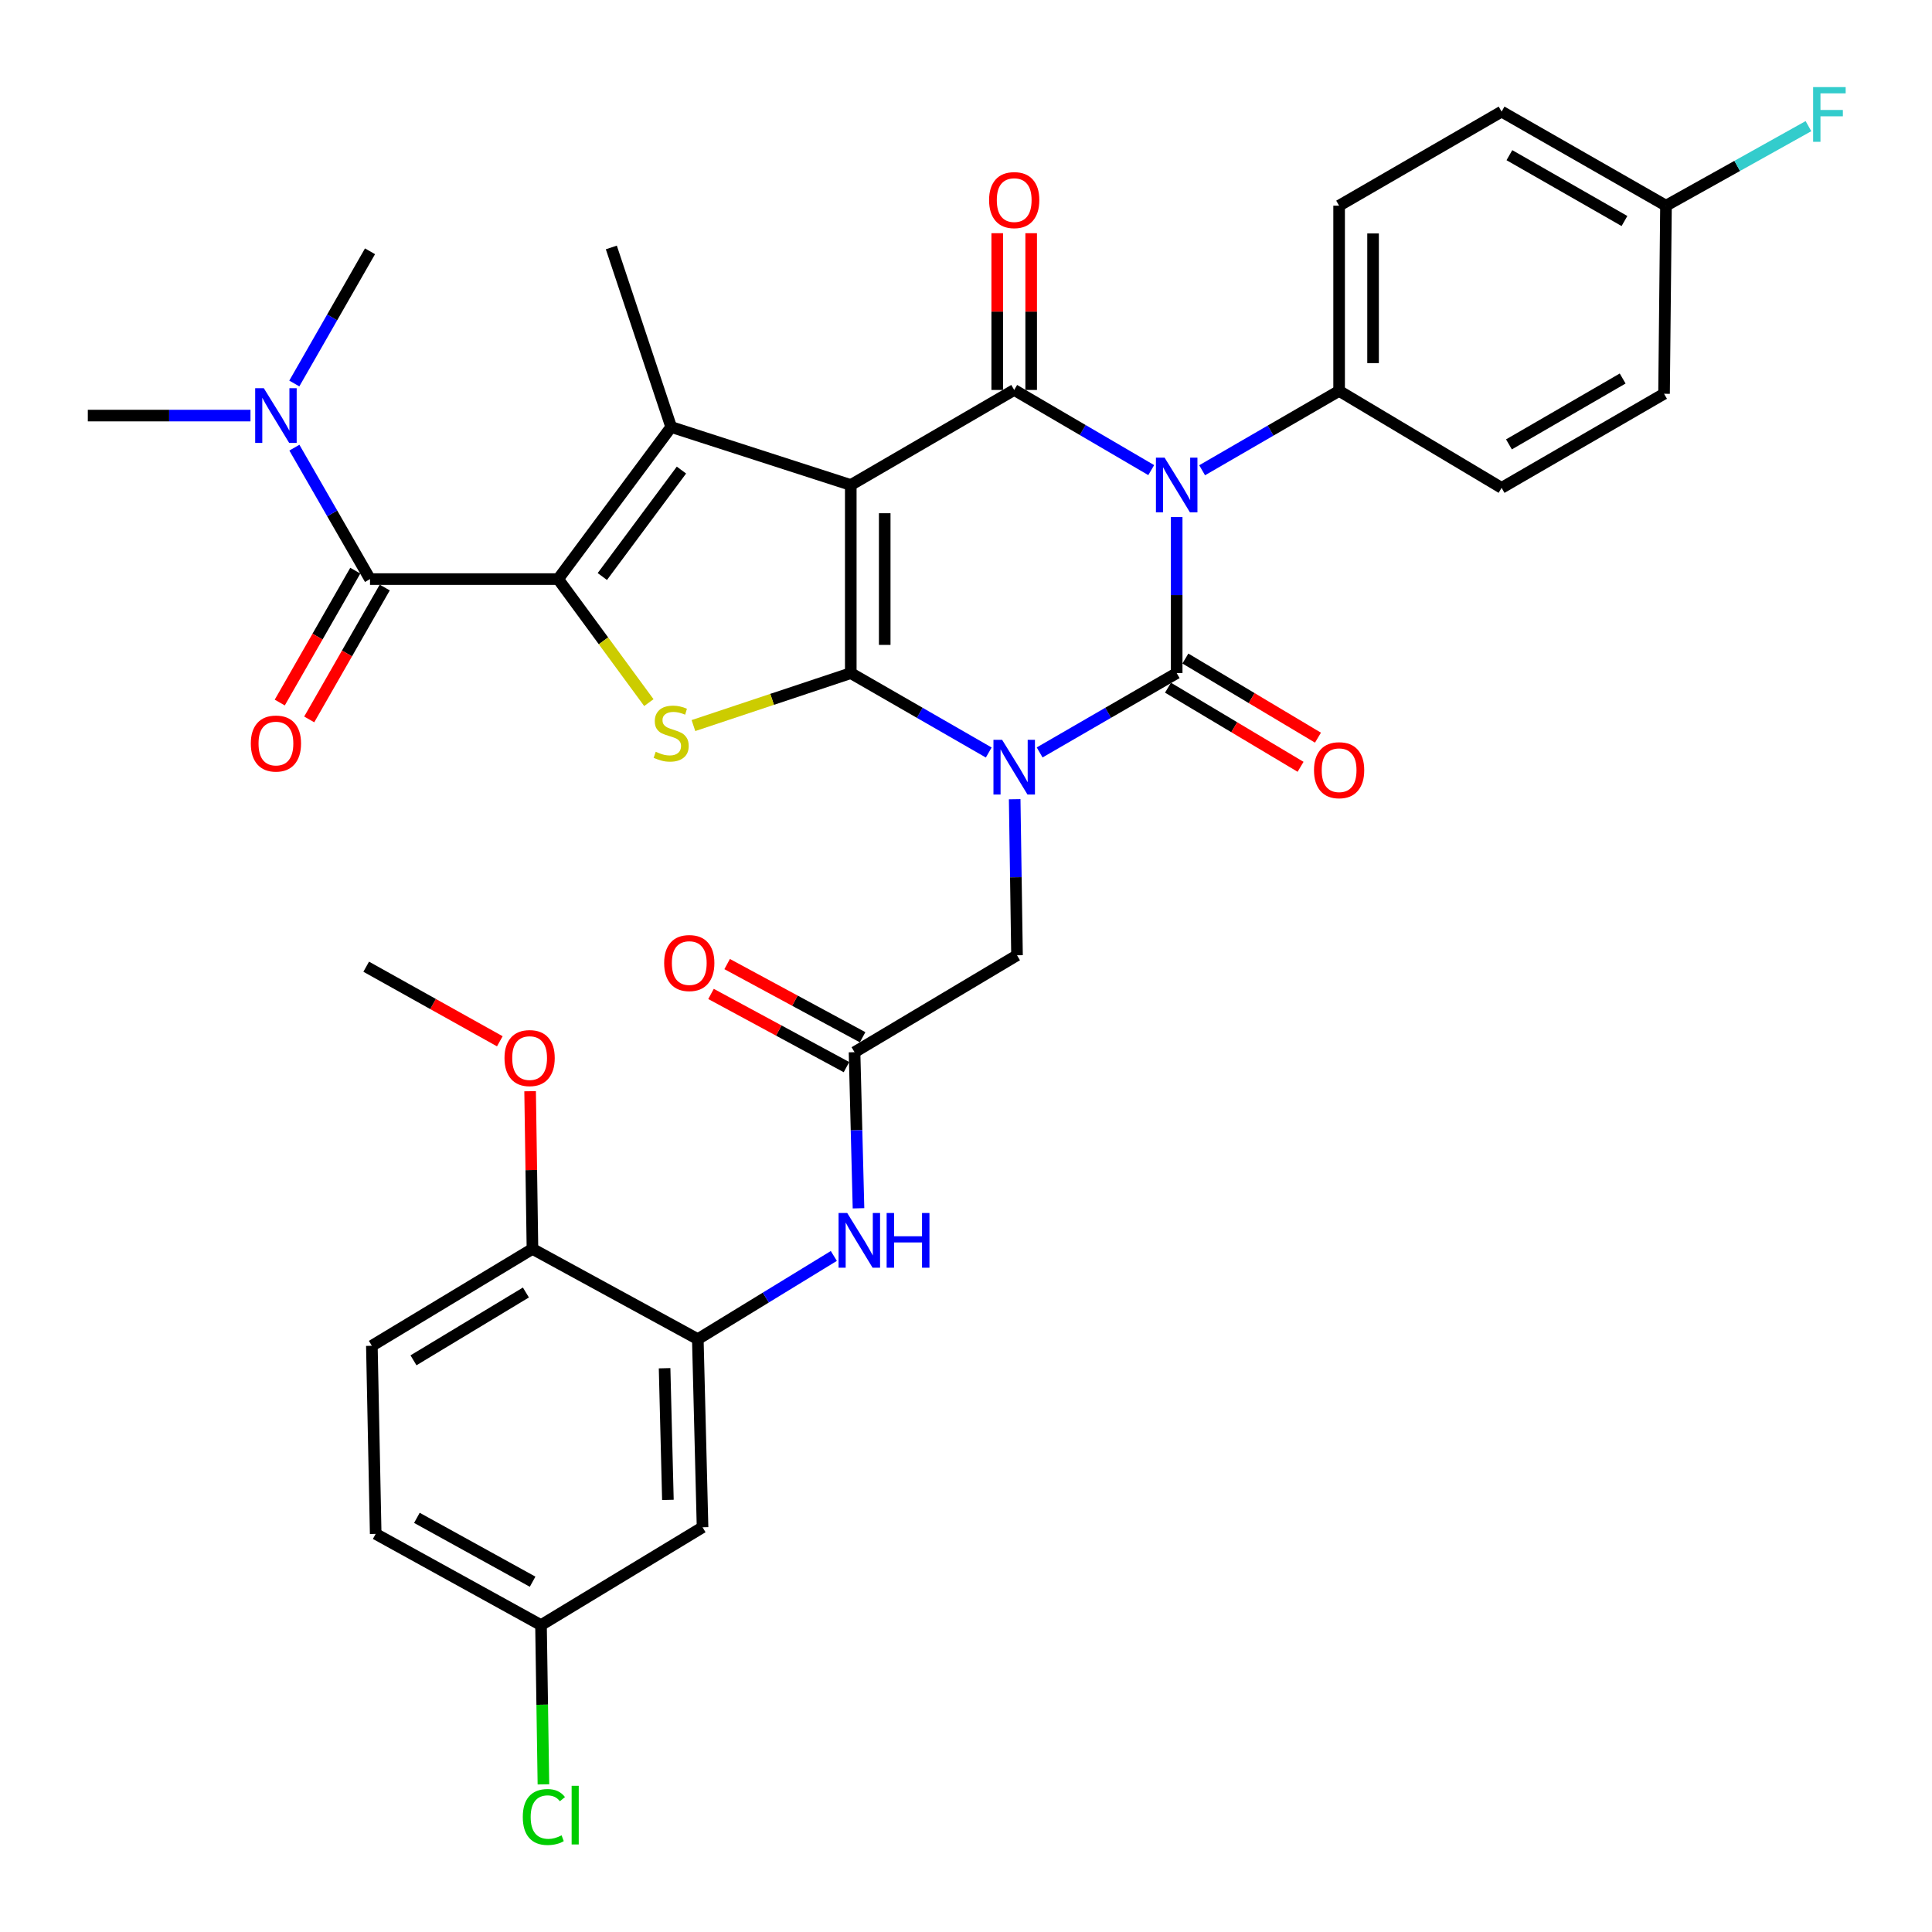 <?xml version='1.0' encoding='iso-8859-1'?>
<svg version='1.1' baseProfile='full'
              xmlns='http://www.w3.org/2000/svg'
                      xmlns:rdkit='http://www.rdkit.org/xml'
                      xmlns:xlink='http://www.w3.org/1999/xlink'
                  xml:space='preserve'
width='1000px' height='1000px' viewBox='0 0 1000 1000'>
<!-- END OF HEADER -->
<rect style='opacity:1.0;fill:#FFFFFF;stroke:none' width='1000' height='1000' x='0' y='0'> </rect>
<path class='bond-1' d='M 511.769,389.497 L 476.064,368.95' style='fill:none;fill-rule:evenodd;stroke:#0000FF;stroke-width:6px;stroke-linecap:butt;stroke-linejoin:miter;stroke-opacity:1' />
<path class='bond-1' d='M 476.064,368.95 L 440.359,348.403' style='fill:none;fill-rule:evenodd;stroke:#000000;stroke-width:6px;stroke-linecap:butt;stroke-linejoin:miter;stroke-opacity:1' />
<path class='bond-2' d='M 538.118,389.459 L 573.584,368.931' style='fill:none;fill-rule:evenodd;stroke:#0000FF;stroke-width:6px;stroke-linecap:butt;stroke-linejoin:miter;stroke-opacity:1' />
<path class='bond-2' d='M 573.584,368.931 L 609.05,348.403' style='fill:none;fill-rule:evenodd;stroke:#000000;stroke-width:6px;stroke-linecap:butt;stroke-linejoin:miter;stroke-opacity:1' />
<path class='bond-9' d='M 525.197,413.676 L 525.8,454.062' style='fill:none;fill-rule:evenodd;stroke:#0000FF;stroke-width:6px;stroke-linecap:butt;stroke-linejoin:miter;stroke-opacity:1' />
<path class='bond-9' d='M 525.8,454.062 L 526.403,494.448' style='fill:none;fill-rule:evenodd;stroke:#000000;stroke-width:6px;stroke-linecap:butt;stroke-linejoin:miter;stroke-opacity:1' />
<path class='bond-0' d='M 440.359,251.036 L 440.359,348.403' style='fill:none;fill-rule:evenodd;stroke:#000000;stroke-width:6px;stroke-linecap:butt;stroke-linejoin:miter;stroke-opacity:1' />
<path class='bond-0' d='M 457.929,265.641 L 457.929,333.798' style='fill:none;fill-rule:evenodd;stroke:#000000;stroke-width:6px;stroke-linecap:butt;stroke-linejoin:miter;stroke-opacity:1' />
<path class='bond-6' d='M 440.359,251.036 L 347.394,221.021' style='fill:none;fill-rule:evenodd;stroke:#000000;stroke-width:6px;stroke-linecap:butt;stroke-linejoin:miter;stroke-opacity:1' />
<path class='bond-36' d='M 440.359,251.036 L 524.949,201.84' style='fill:none;fill-rule:evenodd;stroke:#000000;stroke-width:6px;stroke-linecap:butt;stroke-linejoin:miter;stroke-opacity:1' />
<path class='bond-7' d='M 440.359,348.403 L 399.642,361.977' style='fill:none;fill-rule:evenodd;stroke:#000000;stroke-width:6px;stroke-linecap:butt;stroke-linejoin:miter;stroke-opacity:1' />
<path class='bond-7' d='M 399.642,361.977 L 358.924,375.551' style='fill:none;fill-rule:evenodd;stroke:#CCCC00;stroke-width:6px;stroke-linecap:butt;stroke-linejoin:miter;stroke-opacity:1' />
<path class='bond-3' d='M 609.05,348.403 L 609.05,308.016' style='fill:none;fill-rule:evenodd;stroke:#000000;stroke-width:6px;stroke-linecap:butt;stroke-linejoin:miter;stroke-opacity:1' />
<path class='bond-3' d='M 609.05,308.016 L 609.05,267.63' style='fill:none;fill-rule:evenodd;stroke:#0000FF;stroke-width:6px;stroke-linecap:butt;stroke-linejoin:miter;stroke-opacity:1' />
<path class='bond-14' d='M 604.548,355.947 L 638.861,376.423' style='fill:none;fill-rule:evenodd;stroke:#000000;stroke-width:6px;stroke-linecap:butt;stroke-linejoin:miter;stroke-opacity:1' />
<path class='bond-14' d='M 638.861,376.423 L 673.173,396.9' style='fill:none;fill-rule:evenodd;stroke:#FF0000;stroke-width:6px;stroke-linecap:butt;stroke-linejoin:miter;stroke-opacity:1' />
<path class='bond-14' d='M 613.552,340.859 L 647.865,361.336' style='fill:none;fill-rule:evenodd;stroke:#000000;stroke-width:6px;stroke-linecap:butt;stroke-linejoin:miter;stroke-opacity:1' />
<path class='bond-14' d='M 647.865,361.336 L 682.177,381.812' style='fill:none;fill-rule:evenodd;stroke:#FF0000;stroke-width:6px;stroke-linecap:butt;stroke-linejoin:miter;stroke-opacity:1' />
<path class='bond-4' d='M 595.874,243.329 L 560.412,222.584' style='fill:none;fill-rule:evenodd;stroke:#0000FF;stroke-width:6px;stroke-linecap:butt;stroke-linejoin:miter;stroke-opacity:1' />
<path class='bond-4' d='M 560.412,222.584 L 524.949,201.84' style='fill:none;fill-rule:evenodd;stroke:#000000;stroke-width:6px;stroke-linecap:butt;stroke-linejoin:miter;stroke-opacity:1' />
<path class='bond-12' d='M 622.219,243.406 L 657.671,222.867' style='fill:none;fill-rule:evenodd;stroke:#0000FF;stroke-width:6px;stroke-linecap:butt;stroke-linejoin:miter;stroke-opacity:1' />
<path class='bond-12' d='M 657.671,222.867 L 693.123,202.328' style='fill:none;fill-rule:evenodd;stroke:#000000;stroke-width:6px;stroke-linecap:butt;stroke-linejoin:miter;stroke-opacity:1' />
<path class='bond-15' d='M 533.734,201.84 L 533.734,161.273' style='fill:none;fill-rule:evenodd;stroke:#000000;stroke-width:6px;stroke-linecap:butt;stroke-linejoin:miter;stroke-opacity:1' />
<path class='bond-15' d='M 533.734,161.273 L 533.734,120.706' style='fill:none;fill-rule:evenodd;stroke:#FF0000;stroke-width:6px;stroke-linecap:butt;stroke-linejoin:miter;stroke-opacity:1' />
<path class='bond-15' d='M 516.164,201.84 L 516.164,161.273' style='fill:none;fill-rule:evenodd;stroke:#000000;stroke-width:6px;stroke-linecap:butt;stroke-linejoin:miter;stroke-opacity:1' />
<path class='bond-15' d='M 516.164,161.273 L 516.164,120.706' style='fill:none;fill-rule:evenodd;stroke:#FF0000;stroke-width:6px;stroke-linecap:butt;stroke-linejoin:miter;stroke-opacity:1' />
<path class='bond-5' d='M 288.886,299.734 L 312.365,331.701' style='fill:none;fill-rule:evenodd;stroke:#000000;stroke-width:6px;stroke-linecap:butt;stroke-linejoin:miter;stroke-opacity:1' />
<path class='bond-5' d='M 312.365,331.701 L 335.843,363.667' style='fill:none;fill-rule:evenodd;stroke:#CCCC00;stroke-width:6px;stroke-linecap:butt;stroke-linejoin:miter;stroke-opacity:1' />
<path class='bond-8' d='M 288.886,299.734 L 191.52,299.734' style='fill:none;fill-rule:evenodd;stroke:#000000;stroke-width:6px;stroke-linecap:butt;stroke-linejoin:miter;stroke-opacity:1' />
<path class='bond-37' d='M 288.886,299.734 L 347.394,221.021' style='fill:none;fill-rule:evenodd;stroke:#000000;stroke-width:6px;stroke-linecap:butt;stroke-linejoin:miter;stroke-opacity:1' />
<path class='bond-37' d='M 311.764,298.408 L 352.719,243.309' style='fill:none;fill-rule:evenodd;stroke:#000000;stroke-width:6px;stroke-linecap:butt;stroke-linejoin:miter;stroke-opacity:1' />
<path class='bond-25' d='M 347.394,221.021 L 316.422,128.075' style='fill:none;fill-rule:evenodd;stroke:#000000;stroke-width:6px;stroke-linecap:butt;stroke-linejoin:miter;stroke-opacity:1' />
<path class='bond-17' d='M 191.52,299.734 L 171.947,265.72' style='fill:none;fill-rule:evenodd;stroke:#000000;stroke-width:6px;stroke-linecap:butt;stroke-linejoin:miter;stroke-opacity:1' />
<path class='bond-17' d='M 171.947,265.72 L 152.374,231.706' style='fill:none;fill-rule:evenodd;stroke:#0000FF;stroke-width:6px;stroke-linecap:butt;stroke-linejoin:miter;stroke-opacity:1' />
<path class='bond-18' d='M 183.896,295.368 L 164.349,329.503' style='fill:none;fill-rule:evenodd;stroke:#000000;stroke-width:6px;stroke-linecap:butt;stroke-linejoin:miter;stroke-opacity:1' />
<path class='bond-18' d='M 164.349,329.503 L 144.801,363.637' style='fill:none;fill-rule:evenodd;stroke:#FF0000;stroke-width:6px;stroke-linecap:butt;stroke-linejoin:miter;stroke-opacity:1' />
<path class='bond-18' d='M 199.143,304.1 L 179.596,338.234' style='fill:none;fill-rule:evenodd;stroke:#000000;stroke-width:6px;stroke-linecap:butt;stroke-linejoin:miter;stroke-opacity:1' />
<path class='bond-18' d='M 179.596,338.234 L 160.048,372.368' style='fill:none;fill-rule:evenodd;stroke:#FF0000;stroke-width:6px;stroke-linecap:butt;stroke-linejoin:miter;stroke-opacity:1' />
<path class='bond-11' d='M 526.403,494.448 L 442.311,544.611' style='fill:none;fill-rule:evenodd;stroke:#000000;stroke-width:6px;stroke-linecap:butt;stroke-linejoin:miter;stroke-opacity:1' />
<path class='bond-10' d='M 361.187,693.145 L 396.389,671.61' style='fill:none;fill-rule:evenodd;stroke:#000000;stroke-width:6px;stroke-linecap:butt;stroke-linejoin:miter;stroke-opacity:1' />
<path class='bond-10' d='M 396.389,671.61 L 431.591,650.076' style='fill:none;fill-rule:evenodd;stroke:#0000FF;stroke-width:6px;stroke-linecap:butt;stroke-linejoin:miter;stroke-opacity:1' />
<path class='bond-16' d='M 361.187,693.145 L 363.637,790.512' style='fill:none;fill-rule:evenodd;stroke:#000000;stroke-width:6px;stroke-linecap:butt;stroke-linejoin:miter;stroke-opacity:1' />
<path class='bond-16' d='M 343.99,708.192 L 345.705,776.349' style='fill:none;fill-rule:evenodd;stroke:#000000;stroke-width:6px;stroke-linecap:butt;stroke-linejoin:miter;stroke-opacity:1' />
<path class='bond-19' d='M 361.187,693.145 L 275.602,646.429' style='fill:none;fill-rule:evenodd;stroke:#000000;stroke-width:6px;stroke-linecap:butt;stroke-linejoin:miter;stroke-opacity:1' />
<path class='bond-13' d='M 442.311,544.611 L 443.336,585.011' style='fill:none;fill-rule:evenodd;stroke:#000000;stroke-width:6px;stroke-linecap:butt;stroke-linejoin:miter;stroke-opacity:1' />
<path class='bond-13' d='M 443.336,585.011 L 444.36,625.411' style='fill:none;fill-rule:evenodd;stroke:#0000FF;stroke-width:6px;stroke-linecap:butt;stroke-linejoin:miter;stroke-opacity:1' />
<path class='bond-20' d='M 446.487,536.882 L 411.429,517.941' style='fill:none;fill-rule:evenodd;stroke:#000000;stroke-width:6px;stroke-linecap:butt;stroke-linejoin:miter;stroke-opacity:1' />
<path class='bond-20' d='M 411.429,517.941 L 376.372,499' style='fill:none;fill-rule:evenodd;stroke:#FF0000;stroke-width:6px;stroke-linecap:butt;stroke-linejoin:miter;stroke-opacity:1' />
<path class='bond-20' d='M 438.135,552.34 L 403.078,533.399' style='fill:none;fill-rule:evenodd;stroke:#000000;stroke-width:6px;stroke-linecap:butt;stroke-linejoin:miter;stroke-opacity:1' />
<path class='bond-20' d='M 403.078,533.399 L 368.02,514.458' style='fill:none;fill-rule:evenodd;stroke:#FF0000;stroke-width:6px;stroke-linecap:butt;stroke-linejoin:miter;stroke-opacity:1' />
<path class='bond-21' d='M 693.123,202.328 L 693.123,106.455' style='fill:none;fill-rule:evenodd;stroke:#000000;stroke-width:6px;stroke-linecap:butt;stroke-linejoin:miter;stroke-opacity:1' />
<path class='bond-21' d='M 710.693,187.947 L 710.693,120.836' style='fill:none;fill-rule:evenodd;stroke:#000000;stroke-width:6px;stroke-linecap:butt;stroke-linejoin:miter;stroke-opacity:1' />
<path class='bond-22' d='M 693.123,202.328 L 777.224,252.52' style='fill:none;fill-rule:evenodd;stroke:#000000;stroke-width:6px;stroke-linecap:butt;stroke-linejoin:miter;stroke-opacity:1' />
<path class='bond-24' d='M 363.637,790.512 L 280.023,841.153' style='fill:none;fill-rule:evenodd;stroke:#000000;stroke-width:6px;stroke-linecap:butt;stroke-linejoin:miter;stroke-opacity:1' />
<path class='bond-33' d='M 129.647,215.105 L 87.551,215.105' style='fill:none;fill-rule:evenodd;stroke:#0000FF;stroke-width:6px;stroke-linecap:butt;stroke-linejoin:miter;stroke-opacity:1' />
<path class='bond-33' d='M 87.551,215.105 L 45.455,215.105' style='fill:none;fill-rule:evenodd;stroke:#000000;stroke-width:6px;stroke-linecap:butt;stroke-linejoin:miter;stroke-opacity:1' />
<path class='bond-34' d='M 152.333,198.495 L 171.926,164.281' style='fill:none;fill-rule:evenodd;stroke:#0000FF;stroke-width:6px;stroke-linecap:butt;stroke-linejoin:miter;stroke-opacity:1' />
<path class='bond-34' d='M 171.926,164.281 L 191.52,130.067' style='fill:none;fill-rule:evenodd;stroke:#000000;stroke-width:6px;stroke-linecap:butt;stroke-linejoin:miter;stroke-opacity:1' />
<path class='bond-23' d='M 275.602,646.429 L 192.476,696.581' style='fill:none;fill-rule:evenodd;stroke:#000000;stroke-width:6px;stroke-linecap:butt;stroke-linejoin:miter;stroke-opacity:1' />
<path class='bond-23' d='M 272.209,668.995 L 214.021,704.102' style='fill:none;fill-rule:evenodd;stroke:#000000;stroke-width:6px;stroke-linecap:butt;stroke-linejoin:miter;stroke-opacity:1' />
<path class='bond-32' d='M 275.602,646.429 L 274.993,605.619' style='fill:none;fill-rule:evenodd;stroke:#000000;stroke-width:6px;stroke-linecap:butt;stroke-linejoin:miter;stroke-opacity:1' />
<path class='bond-32' d='M 274.993,605.619 L 274.385,564.809' style='fill:none;fill-rule:evenodd;stroke:#FF0000;stroke-width:6px;stroke-linecap:butt;stroke-linejoin:miter;stroke-opacity:1' />
<path class='bond-28' d='M 693.123,106.455 L 777.224,57.766' style='fill:none;fill-rule:evenodd;stroke:#000000;stroke-width:6px;stroke-linecap:butt;stroke-linejoin:miter;stroke-opacity:1' />
<path class='bond-29' d='M 777.224,252.52 L 861.306,203.812' style='fill:none;fill-rule:evenodd;stroke:#000000;stroke-width:6px;stroke-linecap:butt;stroke-linejoin:miter;stroke-opacity:1' />
<path class='bond-29' d='M 781.029,230.01 L 839.887,195.915' style='fill:none;fill-rule:evenodd;stroke:#000000;stroke-width:6px;stroke-linecap:butt;stroke-linejoin:miter;stroke-opacity:1' />
<path class='bond-27' d='M 192.476,696.581 L 194.458,793.938' style='fill:none;fill-rule:evenodd;stroke:#000000;stroke-width:6px;stroke-linecap:butt;stroke-linejoin:miter;stroke-opacity:1' />
<path class='bond-30' d='M 280.023,841.153 L 280.649,882.369' style='fill:none;fill-rule:evenodd;stroke:#000000;stroke-width:6px;stroke-linecap:butt;stroke-linejoin:miter;stroke-opacity:1' />
<path class='bond-30' d='M 280.649,882.369 L 281.275,923.586' style='fill:none;fill-rule:evenodd;stroke:#00CC00;stroke-width:6px;stroke-linecap:butt;stroke-linejoin:miter;stroke-opacity:1' />
<path class='bond-39' d='M 280.023,841.153 L 194.458,793.938' style='fill:none;fill-rule:evenodd;stroke:#000000;stroke-width:6px;stroke-linecap:butt;stroke-linejoin:miter;stroke-opacity:1' />
<path class='bond-39' d='M 275.677,818.687 L 215.781,785.637' style='fill:none;fill-rule:evenodd;stroke:#000000;stroke-width:6px;stroke-linecap:butt;stroke-linejoin:miter;stroke-opacity:1' />
<path class='bond-26' d='M 862.312,106.455 L 861.306,203.812' style='fill:none;fill-rule:evenodd;stroke:#000000;stroke-width:6px;stroke-linecap:butt;stroke-linejoin:miter;stroke-opacity:1' />
<path class='bond-31' d='M 862.312,106.455 L 899.181,85.874' style='fill:none;fill-rule:evenodd;stroke:#000000;stroke-width:6px;stroke-linecap:butt;stroke-linejoin:miter;stroke-opacity:1' />
<path class='bond-31' d='M 899.181,85.874 L 936.05,65.292' style='fill:none;fill-rule:evenodd;stroke:#33CCCC;stroke-width:6px;stroke-linecap:butt;stroke-linejoin:miter;stroke-opacity:1' />
<path class='bond-38' d='M 862.312,106.455 L 777.224,57.766' style='fill:none;fill-rule:evenodd;stroke:#000000;stroke-width:6px;stroke-linecap:butt;stroke-linejoin:miter;stroke-opacity:1' />
<path class='bond-38' d='M 840.822,114.401 L 781.261,80.319' style='fill:none;fill-rule:evenodd;stroke:#000000;stroke-width:6px;stroke-linecap:butt;stroke-linejoin:miter;stroke-opacity:1' />
<path class='bond-35' d='M 258.706,538.969 L 224.127,519.666' style='fill:none;fill-rule:evenodd;stroke:#FF0000;stroke-width:6px;stroke-linecap:butt;stroke-linejoin:miter;stroke-opacity:1' />
<path class='bond-35' d='M 224.127,519.666 L 189.548,500.364' style='fill:none;fill-rule:evenodd;stroke:#000000;stroke-width:6px;stroke-linecap:butt;stroke-linejoin:miter;stroke-opacity:1' />
<path  class='atom-0' d='M 518.689 382.921
L 527.969 397.921
Q 528.889 399.401, 530.369 402.081
Q 531.849 404.761, 531.929 404.921
L 531.929 382.921
L 535.689 382.921
L 535.689 411.241
L 531.809 411.241
L 521.849 394.841
Q 520.689 392.921, 519.449 390.721
Q 518.249 388.521, 517.889 387.841
L 517.889 411.241
L 514.209 411.241
L 514.209 382.921
L 518.689 382.921
' fill='#0000FF'/>
<path  class='atom-4' d='M 602.79 236.876
L 612.07 251.876
Q 612.99 253.356, 614.47 256.036
Q 615.95 258.716, 616.03 258.876
L 616.03 236.876
L 619.79 236.876
L 619.79 265.196
L 615.91 265.196
L 605.95 248.796
Q 604.79 246.876, 603.55 244.676
Q 602.35 242.476, 601.99 241.796
L 601.99 265.196
L 598.31 265.196
L 598.31 236.876
L 602.79 236.876
' fill='#0000FF'/>
<path  class='atom-8' d='M 339.394 389.114
Q 339.714 389.234, 341.034 389.794
Q 342.354 390.354, 343.794 390.714
Q 345.274 391.034, 346.714 391.034
Q 349.394 391.034, 350.954 389.754
Q 352.514 388.434, 352.514 386.154
Q 352.514 384.594, 351.714 383.634
Q 350.954 382.674, 349.754 382.154
Q 348.554 381.634, 346.554 381.034
Q 344.034 380.274, 342.514 379.554
Q 341.034 378.834, 339.954 377.314
Q 338.914 375.794, 338.914 373.234
Q 338.914 369.674, 341.314 367.474
Q 343.754 365.274, 348.554 365.274
Q 351.834 365.274, 355.554 366.834
L 354.634 369.914
Q 351.234 368.514, 348.674 368.514
Q 345.914 368.514, 344.394 369.674
Q 342.874 370.794, 342.914 372.754
Q 342.914 374.274, 343.674 375.194
Q 344.474 376.114, 345.594 376.634
Q 346.754 377.154, 348.674 377.754
Q 351.234 378.554, 352.754 379.354
Q 354.274 380.154, 355.354 381.794
Q 356.474 383.394, 356.474 386.154
Q 356.474 390.074, 353.834 392.194
Q 351.234 394.274, 346.874 394.274
Q 344.354 394.274, 342.434 393.714
Q 340.554 393.194, 338.314 392.274
L 339.394 389.114
' fill='#CCCC00'/>
<path  class='atom-14' d='M 438.521 627.847
L 447.801 642.847
Q 448.721 644.327, 450.201 647.007
Q 451.681 649.687, 451.761 649.847
L 451.761 627.847
L 455.521 627.847
L 455.521 656.167
L 451.641 656.167
L 441.681 639.767
Q 440.521 637.847, 439.281 635.647
Q 438.081 633.447, 437.721 632.767
L 437.721 656.167
L 434.041 656.167
L 434.041 627.847
L 438.521 627.847
' fill='#0000FF'/>
<path  class='atom-14' d='M 458.921 627.847
L 462.761 627.847
L 462.761 639.887
L 477.241 639.887
L 477.241 627.847
L 481.081 627.847
L 481.081 656.167
L 477.241 656.167
L 477.241 643.087
L 462.761 643.087
L 462.761 656.167
L 458.921 656.167
L 458.921 627.847
' fill='#0000FF'/>
<path  class='atom-15' d='M 680.123 398.655
Q 680.123 391.855, 683.483 388.055
Q 686.843 384.255, 693.123 384.255
Q 699.403 384.255, 702.763 388.055
Q 706.123 391.855, 706.123 398.655
Q 706.123 405.535, 702.723 409.455
Q 699.323 413.335, 693.123 413.335
Q 686.883 413.335, 683.483 409.455
Q 680.123 405.575, 680.123 398.655
M 693.123 410.135
Q 697.443 410.135, 699.763 407.255
Q 702.123 404.335, 702.123 398.655
Q 702.123 393.095, 699.763 390.295
Q 697.443 387.455, 693.123 387.455
Q 688.803 387.455, 686.443 390.255
Q 684.123 393.055, 684.123 398.655
Q 684.123 404.375, 686.443 407.255
Q 688.803 410.135, 693.123 410.135
' fill='#FF0000'/>
<path  class='atom-16' d='M 511.949 103.567
Q 511.949 96.767, 515.309 92.967
Q 518.669 89.167, 524.949 89.167
Q 531.229 89.167, 534.589 92.967
Q 537.949 96.767, 537.949 103.567
Q 537.949 110.447, 534.549 114.367
Q 531.149 118.247, 524.949 118.247
Q 518.709 118.247, 515.309 114.367
Q 511.949 110.487, 511.949 103.567
M 524.949 115.047
Q 529.269 115.047, 531.589 112.167
Q 533.949 109.247, 533.949 103.567
Q 533.949 98.007, 531.589 95.207
Q 529.269 92.367, 524.949 92.367
Q 520.629 92.367, 518.269 95.167
Q 515.949 97.967, 515.949 103.567
Q 515.949 109.287, 518.269 112.167
Q 520.629 115.047, 524.949 115.047
' fill='#FF0000'/>
<path  class='atom-18' d='M 136.561 200.945
L 145.841 215.945
Q 146.761 217.425, 148.241 220.105
Q 149.721 222.785, 149.801 222.945
L 149.801 200.945
L 153.561 200.945
L 153.561 229.265
L 149.681 229.265
L 139.721 212.865
Q 138.561 210.945, 137.321 208.745
Q 136.121 206.545, 135.761 205.865
L 135.761 229.265
L 132.081 229.265
L 132.081 200.945
L 136.561 200.945
' fill='#0000FF'/>
<path  class='atom-19' d='M 129.821 384.853
Q 129.821 378.053, 133.181 374.253
Q 136.541 370.453, 142.821 370.453
Q 149.101 370.453, 152.461 374.253
Q 155.821 378.053, 155.821 384.853
Q 155.821 391.733, 152.421 395.653
Q 149.021 399.533, 142.821 399.533
Q 136.581 399.533, 133.181 395.653
Q 129.821 391.773, 129.821 384.853
M 142.821 396.333
Q 147.141 396.333, 149.461 393.453
Q 151.821 390.533, 151.821 384.853
Q 151.821 379.293, 149.461 376.493
Q 147.141 373.653, 142.821 373.653
Q 138.501 373.653, 136.141 376.453
Q 133.821 379.253, 133.821 384.853
Q 133.821 390.573, 136.141 393.453
Q 138.501 396.333, 142.821 396.333
' fill='#FF0000'/>
<path  class='atom-21' d='M 343.765 498.472
Q 343.765 491.672, 347.125 487.872
Q 350.485 484.072, 356.765 484.072
Q 363.045 484.072, 366.405 487.872
Q 369.765 491.672, 369.765 498.472
Q 369.765 505.352, 366.365 509.272
Q 362.965 513.152, 356.765 513.152
Q 350.525 513.152, 347.125 509.272
Q 343.765 505.392, 343.765 498.472
M 356.765 509.952
Q 361.085 509.952, 363.405 507.072
Q 365.765 504.152, 365.765 498.472
Q 365.765 492.912, 363.405 490.112
Q 361.085 487.272, 356.765 487.272
Q 352.445 487.272, 350.085 490.072
Q 347.765 492.872, 347.765 498.472
Q 347.765 504.192, 350.085 507.072
Q 352.445 509.952, 356.765 509.952
' fill='#FF0000'/>
<path  class='atom-31' d='M 270.597 940.485
Q 270.597 933.445, 273.877 929.765
Q 277.197 926.045, 283.477 926.045
Q 289.317 926.045, 292.437 930.165
L 289.797 932.325
Q 287.517 929.325, 283.477 929.325
Q 279.197 929.325, 276.917 932.205
Q 274.677 935.045, 274.677 940.485
Q 274.677 946.085, 276.997 948.965
Q 279.357 951.845, 283.917 951.845
Q 287.037 951.845, 290.677 949.965
L 291.797 952.965
Q 290.317 953.925, 288.077 954.485
Q 285.837 955.045, 283.357 955.045
Q 277.197 955.045, 273.877 951.285
Q 270.597 947.525, 270.597 940.485
' fill='#00CC00'/>
<path  class='atom-31' d='M 295.877 924.325
L 299.557 924.325
L 299.557 954.685
L 295.877 954.685
L 295.877 924.325
' fill='#00CC00'/>
<path  class='atom-32' d='M 938.471 45.08
L 955.311 45.08
L 955.311 48.32
L 942.271 48.32
L 942.271 56.92
L 953.871 56.92
L 953.871 60.2
L 942.271 60.2
L 942.271 73.4
L 938.471 73.4
L 938.471 45.08
' fill='#33CCCC'/>
<path  class='atom-33' d='M 261.128 547.658
Q 261.128 540.858, 264.488 537.058
Q 267.848 533.258, 274.128 533.258
Q 280.408 533.258, 283.768 537.058
Q 287.128 540.858, 287.128 547.658
Q 287.128 554.538, 283.728 558.458
Q 280.328 562.338, 274.128 562.338
Q 267.888 562.338, 264.488 558.458
Q 261.128 554.578, 261.128 547.658
M 274.128 559.138
Q 278.448 559.138, 280.768 556.258
Q 283.128 553.338, 283.128 547.658
Q 283.128 542.098, 280.768 539.298
Q 278.448 536.458, 274.128 536.458
Q 269.808 536.458, 267.448 539.258
Q 265.128 542.058, 265.128 547.658
Q 265.128 553.378, 267.448 556.258
Q 269.808 559.138, 274.128 559.138
' fill='#FF0000'/>
</svg>
